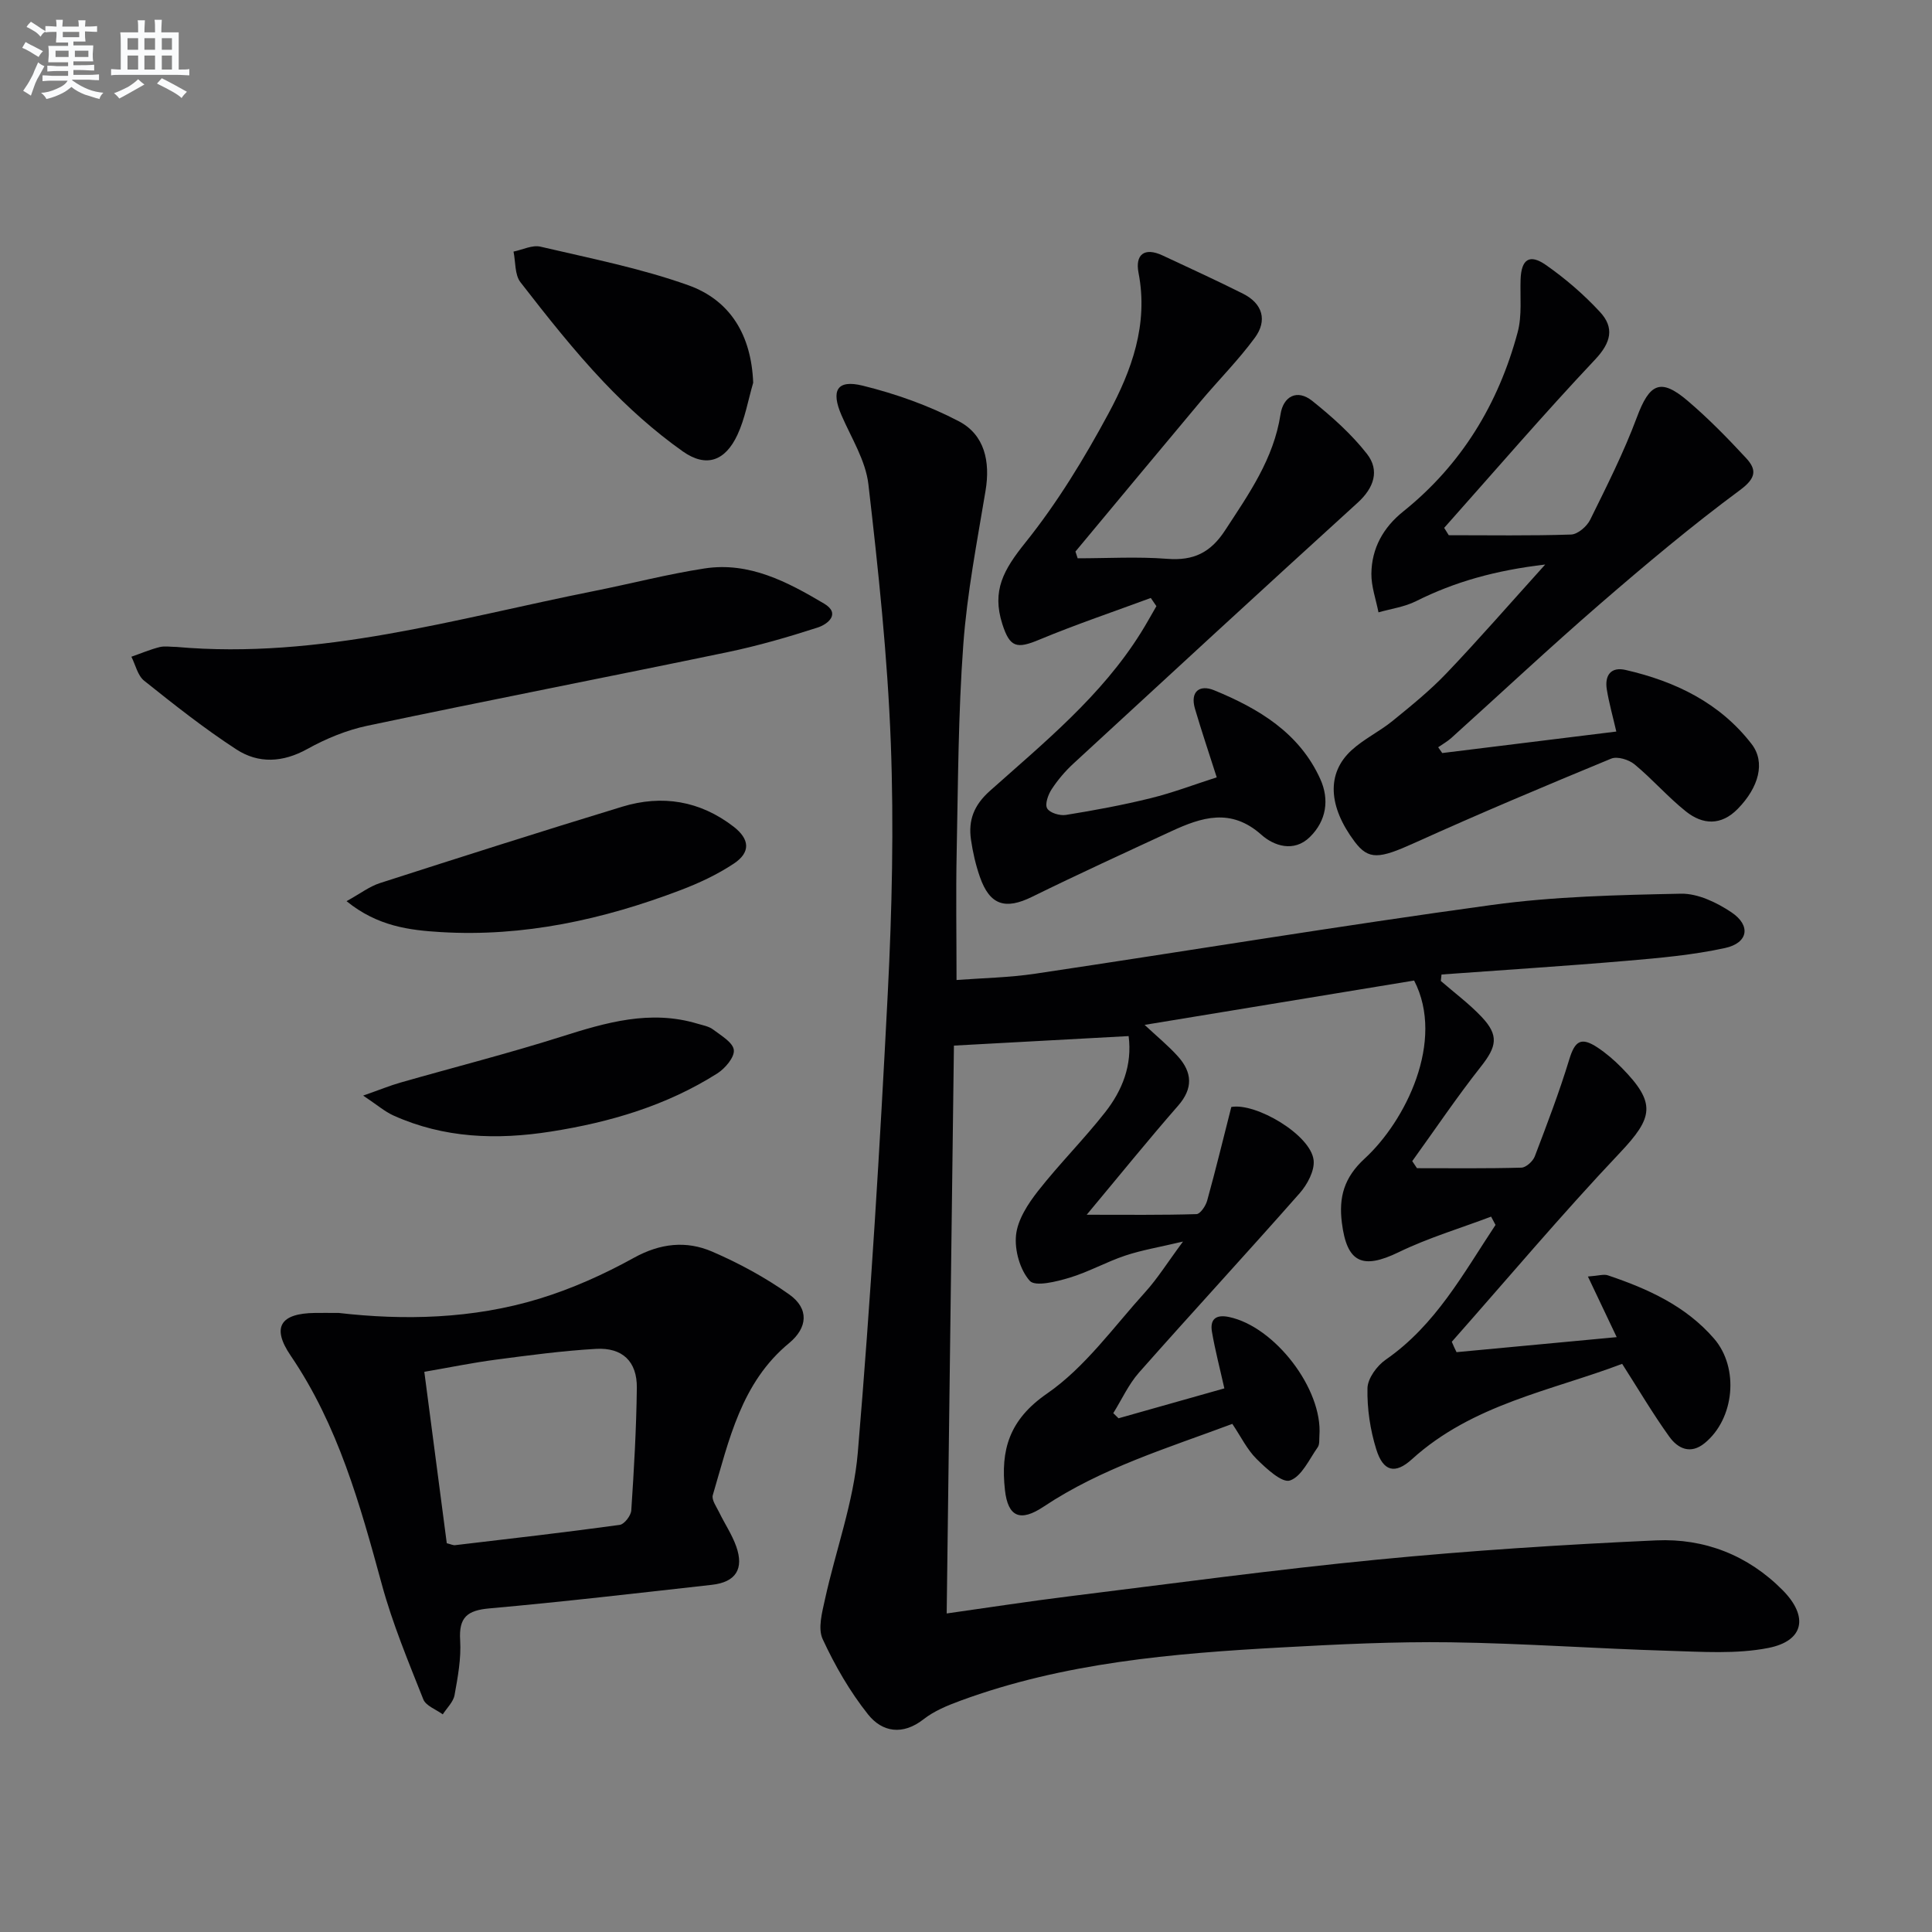 <svg enable-background="new 0 0 400 400" viewBox="0 0 400 400" xmlns="http://www.w3.org/2000/svg"><rect x="0" y="0" width="400" height="400" fill="#808080" stroke="none"/><g fill="#010103"><path d="m301.56 279.95c10.92-1.02 21.85-2.05 33.16-3.11-2.11-4.44-3.88-8.15-5.96-12.55 2.23-.16 3.28-.53 4.12-.25 8.27 2.78 16.14 6.33 22 13.11 5.25 6.08 4.22 16.6-1.94 21.63-2.96 2.42-5.57 1.11-7.32-1.32-3.37-4.68-6.31-9.68-9.77-15.09-14.68 5.57-30.97 8.35-43.54 19.76-3.47 3.15-5.94 2.55-7.37-2.07-1.26-4.04-1.91-8.43-1.82-12.64.04-2.03 1.96-4.66 3.79-5.92 10.34-7.17 16.07-17.87 22.72-27.89-.3-.57-.61-1.15-.91-1.72-6.4 2.42-13.02 4.39-19.15 7.37-7.48 3.62-10.71 2.2-11.75-6.1-.66-5.26.42-9.34 4.71-13.28 8.44-7.74 16.73-24.33 10.25-36.87-18.32 3.01-36.76 6.05-55.8 9.18 2.53 2.37 4.9 4.3 6.91 6.54 2.94 3.28 3.18 6.59.02 10.2-6.12 7-11.97 14.24-18.92 22.57 8.41 0 15.57.09 22.73-.13.78-.02 1.91-1.7 2.21-2.79 1.76-6.36 3.32-12.78 5-19.39 5.06-.93 16.45 5.75 17.04 11.01.24 2.16-1.29 5.02-2.86 6.81-10.99 12.48-22.28 24.7-33.29 37.16-2.17 2.46-3.57 5.59-5.33 8.41.36.35.72.71 1.09 1.06 7.25-2.05 14.5-4.1 21.91-6.19-.91-4.07-1.91-7.87-2.57-11.72-.43-2.55.77-3.64 3.53-3.06 9.49 1.99 19.42 14.92 18.72 24.53-.06.83.07 1.84-.35 2.44-1.77 2.5-3.32 6.05-5.75 6.88-1.64.56-4.91-2.48-6.91-4.46-1.96-1.94-3.22-4.58-5.02-7.26-13.4 5.01-27.08 9.14-39.09 17.15-4.77 3.18-7.37 2.18-7.99-3.48-.91-8.22.84-14.51 8.71-19.94 7.88-5.44 13.78-13.78 20.35-21.03 2.54-2.8 4.56-6.07 7.81-10.45-4.92 1.17-8.52 1.76-11.94 2.9-3.93 1.31-7.61 3.4-11.57 4.59-2.69.81-7.09 1.91-8.22.64-2.03-2.28-3.17-6.34-2.84-9.47.33-3.18 2.46-6.45 4.54-9.11 4.41-5.62 9.51-10.71 13.92-16.33 3.54-4.51 5.63-9.74 4.85-15.76-11.9.65-23.7 1.29-36.17 1.97-.49 38.28-.99 77.59-1.5 117.57 8.77-1.24 17.06-2.52 25.38-3.55 21.26-2.63 42.51-5.53 63.83-7.6 19.18-1.87 38.44-3.11 57.7-3.98 9.96-.45 18.99 3.05 26.18 10.32 5.36 5.42 4.46 10.48-2.97 11.95-6.66 1.31-13.75.79-20.63.59-15.07-.45-30.13-1.55-45.2-1.76-11.64-.16-23.3.42-34.92 1.06-22.59 1.24-45.11 3.14-66.6 11.06-2.63.97-5.37 2.1-7.54 3.8-4.34 3.41-8.58 2.69-11.51-.99-3.76-4.72-6.86-10.11-9.4-15.6-1.02-2.21-.11-5.53.48-8.22 2.22-10.15 5.94-20.15 6.8-30.4 2.67-31.63 4.58-63.34 6.2-95.04.88-17.28 1.28-34.64.63-51.91-.68-17.88-2.58-35.74-4.64-53.53-.57-4.9-3.52-9.56-5.56-14.26-2.22-5.12-.98-7.47 4.4-6.14 6.84 1.69 13.67 4.11 19.89 7.37 5.34 2.8 6.53 8.33 5.53 14.36-1.76 10.6-3.83 21.21-4.61 31.89-1.05 14.26-1.08 28.6-1.37 42.91-.18 8.6-.03 17.21-.03 26.52 5.22-.4 10.82-.49 16.32-1.31 31.52-4.7 62.96-9.91 94.53-14.23 12.91-1.77 26.07-2.06 39.13-2.33 3.5-.07 7.44 1.83 10.48 3.87 4.07 2.74 3.44 6.34-1.36 7.38-6.61 1.44-13.42 2.05-20.18 2.63-12.82 1.1-25.67 1.91-38.51 2.85-.05.45-.09.89-.14 1.34 2.82 2.45 5.86 4.71 8.42 7.41 3.67 3.87 3.15 6.17-.14 10.34-4.99 6.32-9.49 13.02-14.2 19.55.33.49.66.97.98 1.46 7.21 0 14.42.09 21.62-.11.97-.03 2.38-1.32 2.77-2.33 2.53-6.64 5.07-13.29 7.14-20.08 1.17-3.84 2.44-4.73 5.89-2.44 1.79 1.19 3.45 2.63 4.96 4.16 7.21 7.35 6.54 10.31-.4 17.65-11.98 12.66-23.22 26.02-34.77 39.09.29.74.64 1.44.98 2.15z"/><path d="m70.12 271.83c13.44 1.55 27.72 1.28 41.55-2.95 6.76-2.07 13.36-5.03 19.56-8.46 5.46-3.02 10.85-3.6 16.21-1.29 5.58 2.41 11.04 5.37 15.99 8.89 4.11 2.93 3.8 6.87-.06 10.06-9.91 8.18-12.42 20.04-15.79 31.46-.29.97.73 2.38 1.29 3.52 1.15 2.38 2.67 4.62 3.55 7.09 1.67 4.69-.1 7.42-5.03 7.97-15.34 1.71-30.68 3.51-46.06 4.88-4.61.41-6.36 1.85-6.06 6.61.23 3.75-.48 7.6-1.16 11.34-.26 1.43-1.59 2.67-2.44 3.99-1.38-1.02-3.49-1.75-4.03-3.11-3.11-7.85-6.38-15.69-8.59-23.81-4.51-16.53-9.05-32.91-18.87-47.35-4.02-5.91-2.11-8.76 5.05-8.84 1.34-.02 2.67 0 4.89 0zm22.38 47.68c.8.19 1.28.45 1.73.4 11.37-1.34 22.74-2.64 34.08-4.2.95-.13 2.32-1.91 2.39-3 .56-8.45 1.05-16.92 1.15-25.38.06-5.45-2.98-8.38-8.47-8.06-6.95.4-13.87 1.33-20.77 2.24-4.85.64-9.64 1.63-14.76 2.51 1.61 12.29 3.13 23.91 4.65 35.49z"/><path d="m238.26 123.8c-7.7 2.85-15.5 5.48-23.07 8.63-4.67 1.95-6.1 1.66-7.66-3.2-2.23-6.97.25-11.27 4.8-16.94 6.59-8.22 12.16-17.38 17.17-26.68 4.8-8.91 8.29-18.46 6.22-29.12-.73-3.78 1.2-5.37 4.98-3.6 5.57 2.61 11.17 5.16 16.66 7.92 4.08 2.05 5.06 5.56 2.44 9.12-3.43 4.67-7.57 8.81-11.3 13.26-8.64 10.31-17.23 20.66-25.84 31 .15.47.31.93.46 1.4 6.19 0 12.42-.37 18.57.11 5.41.42 8.93-1.27 11.94-5.88 4.92-7.54 10.07-14.8 11.49-24.05.57-3.7 3.42-5.29 6.58-2.76 4.09 3.28 8.11 6.86 11.32 10.97 2.65 3.4 1.47 7.01-1.92 10.09-19.7 17.92-39.28 35.97-58.86 54.02-1.7 1.57-3.24 3.38-4.51 5.32-.73 1.12-1.44 3.1-.92 3.97.55.93 2.63 1.55 3.89 1.34 5.89-.95 11.77-2.04 17.56-3.47 4.63-1.14 9.11-2.86 13.65-4.31-1.62-5.07-3.15-9.6-4.5-14.19-1.06-3.61.98-5.06 3.96-3.84 9.21 3.78 17.65 8.81 21.98 18.38 1.92 4.24 1.28 8.64-2.16 12.01-3.3 3.24-7.46 1.83-10.02-.46-6.31-5.63-12.37-3.65-18.68-.73-9.63 4.46-19.28 8.88-28.8 13.56-5.54 2.73-8.76 1.76-10.81-4.1-.87-2.49-1.47-5.11-1.85-7.73-.58-4.01.6-7.13 3.89-10.07 11.29-10.07 23.12-19.69 31.28-32.76 1.13-1.8 2.15-3.67 3.22-5.51-.38-.56-.77-1.13-1.16-1.7z"/><path d="m299.95 110.81c8.44 0 16.89.14 25.33-.14 1.38-.05 3.27-1.68 3.95-3.06 3.43-6.96 6.95-13.93 9.66-21.19 2.62-7.04 4.89-8.23 10.52-3.44 4.29 3.65 8.27 7.72 12.1 11.86 2.21 2.39 2.12 4.12-1.24 6.61-10.01 7.4-19.58 15.44-29 23.59-10.44 9.04-20.52 18.49-30.78 27.74-.82.74-1.82 1.29-2.73 1.93.28.4.56.8.84 1.2 11.92-1.47 23.85-2.94 36.04-4.45-.7-3.04-1.5-5.86-1.97-8.73-.46-2.88.82-4.74 3.91-4.02 10.28 2.36 19.49 6.8 26.07 15.33 2.93 3.79 1.48 8.99-2.87 13.43-3.45 3.52-7.26 3.3-10.74.52-3.75-2.99-6.93-6.69-10.63-9.74-1.18-.98-3.57-1.71-4.84-1.18-13.66 5.64-27.28 11.37-40.74 17.46-7.28 3.29-9.47 3.58-12.37-.28-5.46-7.28-5.84-14.13-.67-18.89 2.54-2.34 5.8-3.89 8.5-6.08 3.87-3.15 7.78-6.31 11.21-9.91 6.63-6.95 12.94-14.21 20.42-22.49-10.38 1.22-18.76 3.59-26.75 7.59-2.38 1.19-5.17 1.57-7.77 2.31-.52-2.67-1.5-5.35-1.47-8.01.06-5.25 2.45-9.56 6.59-12.87 12.09-9.7 19.73-22.31 23.7-37.13.92-3.44.48-7.25.6-10.89.14-4.15 1.81-5.4 5.21-3.04 4.05 2.82 7.87 6.12 11.22 9.74 3.03 3.26 2.33 6.33-1.01 9.87-10.7 11.35-20.87 23.19-31.24 34.84.32.51.63 1.02.95 1.52z"/><path d="m36.53 133.94c29.68 2.63 57.88-5.87 86.45-11.57 7.64-1.52 15.21-3.5 22.9-4.68 9.23-1.42 17.17 2.79 24.74 7.28 3.5 2.08.77 4.28-1.35 4.96-6.13 1.98-12.34 3.78-18.64 5.09-24.83 5.16-49.73 10-74.54 15.23-4.32.91-8.61 2.68-12.48 4.83-5.07 2.81-10.09 3.05-14.65.09-6.65-4.32-12.9-9.27-19.11-14.23-1.35-1.07-1.79-3.28-2.65-4.97 1.95-.68 3.87-1.5 5.86-2 1.08-.26 2.3-.03 3.47-.03z"/><path d="m71.75 186.58c2.82-1.56 4.74-3.05 6.92-3.75 16.68-5.37 33.39-10.7 50.15-15.81 8.27-2.52 16.1-1.24 23.06 4.13 3.34 2.58 3.57 5.3.08 7.63-3.41 2.27-7.23 4.06-11.08 5.52-15.96 6.07-32.43 9.71-49.61 8.68-6.49-.39-13.1-1.19-19.52-6.4z"/><path d="m155.94 79.24c-1.05 3.6-1.69 7.4-3.25 10.76-2.52 5.43-6.44 6.9-11.32 3.46-5.91-4.18-11.41-9.12-16.4-14.39-6.15-6.49-11.72-13.56-17.21-20.63-1.21-1.56-1-4.21-1.44-6.35 1.87-.38 3.89-1.42 5.58-1.02 10.27 2.41 20.7 4.45 30.59 7.98 8.74 3.12 13.07 10.37 13.45 20.19z"/><path d="m75.19 226.83c3.5-1.23 5.55-2.07 7.67-2.68 11.12-3.18 22.34-6.03 33.36-9.52 9.27-2.94 18.41-5.62 28.17-2.69 1.11.33 2.37.54 3.25 1.21 1.65 1.25 4.11 2.67 4.29 4.24.17 1.5-1.8 3.82-3.42 4.85-10.52 6.67-22.22 10.12-34.46 12.04-11.2 1.76-22.12 1.39-32.6-3.33-1.79-.81-3.35-2.18-6.26-4.12z"/></g><path d="m6.8 9.5c.6.3 1.3.7 2.1 1.1-.4.4-.7.8-.9 1.2-.7-.4-1.3-.8-1.8-1.1s-1.1-.6-1.6-.8c.2-.4.5-.8.7-1.2.4.2.8.5 1.5.8zm.9 6.9c-.3.6-.5 1.1-.7 1.7s-.4 1.1-.6 1.7c-.6-.4-1.1-.7-1.6-1 .7-1 1.2-1.8 1.5-2.4.3-.5.6-1.1.8-1.7.3-.6.5-1.2.8-1.8.3.3.8.6 1.3.8-.7 1.3-1.2 2.2-1.5 2.7zm.1-11c.4.3 1 .7 1.7 1.1-.5.2-.8.6-1.1 1.1-.5-.6-1-1-1.4-1.2s-.9-.6-1.5-.8c.2-.4.5-.7.9-1.1.5.3.9.6 1.4.9zm10.5 13.1c1 .4 2 .6 3.1.7-.4.4-.7.8-.8 1.3-.9-.2-1.9-.6-3-.9-1-.4-2-.9-2.8-1.6-.5.4-1.1.9-1.9 1.3s-1.9.9-3.3 1.2c-.1-.3-.5-.8-1.1-1.3 1 0 2.1-.3 3.2-.8 1.2-.5 1.9-1 2.3-1.7h-3.2c-.4 0-1 0-2 .1v-1.2c1 0 1.7.1 2 .1h3.3v-1h-2.3c-.2 0-.9 0-2 .1v-1.2c1.2 0 1.9.1 2 .1h2.3v-.8h-4.1c0-.7.1-1.2.1-1.6 0-.5 0-1.1-.1-1.8h4.1v-.7h-2.5c0-.6.1-1.1.1-1.6v-.6h-.5c-.4 0-1 0-1.8.1v-1.3c1.2 0 1.9.1 2.1.1h.2c0-.3 0-.8-.1-1.4h1.4c0 .6-.1 1-.1 1.4h3.4c0-.4 0-.8-.1-1.3h1.5c0 .4-.1.9-.1 1.3.7 0 1.5 0 2.5-.1v1.2c-1 0-1.8-.1-2.5-.1v.6c0 .3 0 .8.1 1.5h-2.5v.8h4.1c0 .8-.1 1.3-.1 1.8s0 1 .1 1.5h-4.1v.8h1.4c.8 0 1.8 0 2.9-.1v1.2c-1 0-1.9-.1-2.8-.1h-1.5v1h3.2c.3 0 1 0 2.1-.1v1.2c-1.1 0-1.8-.1-2.1-.1h-3.4l-.1.1c1.4 1 2.4 1.5 3.4 1.9zm-4.1-6.7v-1.3h-2.7v1.3zm2.2-4.1v-1.1h-3.4v1.1zm1.9 4.1v-1.3h-2.8v1.3z" fill="#fafbfc"/><path d="m37 6.7v2.3 5.4c1 0 1.8 0 2.2-.1v1.3c-.6 0-1.5-.1-2.5-.1h-11.9c-.7 0-1.3 0-1.8.1v-1.3c.5 0 1.1.1 2 .1v-5.2c0-1 0-1.8-.1-2.5h3.7c0-1.3 0-2.1-.1-2.5h1.5c0 .4-.1 1.3-.1 2.5h2.2c0-1.2 0-2.1-.1-2.6h1.5c0 .4-.1 1.3-.1 2.6zm-12.3 13.7c-.3-.4-.7-.8-1.1-1.1 1.1-.4 2.1-.9 2.9-1.3.8-.5 1.5-1 2.1-1.6.4.4.9.8 1.3 1.1-2.5 1.4-4.2 2.4-5.2 2.9zm3.9-10.1v-2.4h-2.2v2.4zm0 4.1v-2.9h-2.2v2.9zm3.5-4.1v-2.4h-2.2v2.4zm0 4.1v-2.9h-2.2v2.9zm.4 2.9 1-1.1c.6.3 1.4.7 2.5 1.3s2 1.1 2.7 1.5c-.4.4-.8.8-1.1 1.3-.8-.8-2.5-1.7-5.1-3zm3.1-7v-2.4h-2.1v2.4zm0 4.1v-2.9h-2.1v2.9z" fill="#fafbfc"/></svg>